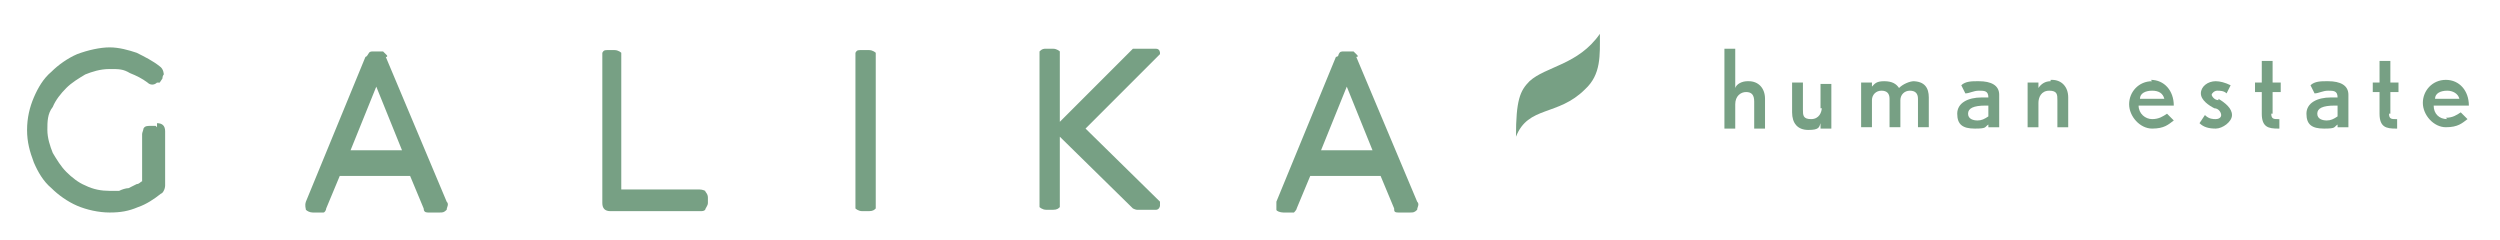 <svg viewBox="0 0 184.7 17.7" xmlns="http://www.w3.org/2000/svg"><g fill="#77a084"><path d="m113 6c-.7.7-1 1.4-1 4.1.9-2.3 3.1-1.5 5.1-3.5 1.2-1.1 1.1-2.5 1.1-4.1-1.6 2.3-4 2.4-5.2 3.5z"/><path d="m129.1 6c-.4 0-.8.2-.9.5v-2.9h-.8v5.9h.8v-1.8c0-.6.4-.9.8-.9s.6.2.6.7v2h.8v-2.2c0-.8-.5-1.3-1.2-1.3z"/><path d="m134.6 7.9c0 .4-.2.9-.8.9s-.6-.3-.6-.7v-2h-.8v2.2c0 .8.4 1.3 1.2 1.3s.8-.2.9-.5v.4h.8v-3.3h-.8v1.8h.1z"/><path d="m141.4 6c-.3 0-.8.2-1.1.5-.2-.3-.5-.5-1.1-.5s-.7.2-.9.4v-.3h-.8v3.3h.8v-2c0-.4.3-.7.7-.7s.6.2.6.6v2.1h.8v-2c0-.4.3-.7.7-.7s.6.2.6.6v2.1h.8v-2.2c0-.7-.3-1.2-1.2-1.2z"/><path d="m146.1 6c-.4 0-.9 0-1.2.3l.3.6c.3 0 .6-.2 1-.2s.7 0 .7.5h-.5c-1 0-1.8.4-1.8 1.2s.4 1.1 1.3 1.1.7-.1 1-.3v.2h.8v-2.4c0-.7-.6-1-1.5-1zm.8 2.6c-.3.2-.5.3-.8.3s-.7-.1-.7-.5.4-.6 1.3-.6h.2z"/><path d="m151.5 6c-.4 0-.7.2-.9.5v-.4h-.8v3.3h.8v-1.8c0-.4.2-.9.8-.9s.6.3.6.7v2h.8v-2.2c0-.8-.5-1.3-1.2-1.3h-.1z"/><path d="m159 6c-1 0-1.7.8-1.7 1.7s.8 1.8 1.7 1.8 1.2-.3 1.6-.6l-.5-.5c-.3.2-.6.4-1.1.4s-1-.4-1-1h2.6c0-1.1-.7-1.9-1.7-1.9zm-.9 1.3c0-.4.4-.6.9-.6s.8.2.9.6z"/><path d="m163.9 7.4c-.3 0-.5-.3-.5-.4s.2-.3.4-.3.5 0 .7.2l.3-.6c-.4-.2-.8-.3-1.1-.3-.6 0-1.1.4-1.1.9s.6.9 1 1.1c.3 0 .5.3.5.5s-.2.3-.4.3-.5 0-.8-.3l-.4.6c.3.3.7.4 1.2.4s1.2-.5 1.2-1-.5-.9-1-1.2z"/><path d="m167.9 8.3v-1.5h.6v-.7h-.6v-1.6h-.8v1.6h-.5v.7h.5v1.6c0 1 .5 1.1 1.2 1.1s.1 0 .1 0v-.7h-.1c-.3 0-.5 0-.5-.4h.1z"/><path d="m171.9 6c-.4 0-.9 0-1.2.3l.3.6c.3 0 .6-.2 1-.2s.7 0 .7.5h-.5c-1 0-1.8.4-1.8 1.2s.4 1.1 1.3 1.1.7-.1 1-.3v.2h.8v-2.4c0-.7-.6-1-1.5-1zm.8 2.6c-.3.2-.5.3-.8.3s-.7-.1-.7-.5.4-.6 1.3-.6h.2z"/><path d="m176.6 8.3v-1.5h.6v-.7h-.6v-1.6h-.8v1.6h-.5v.7h.5v1.6c0 1 .5 1.1 1.2 1.1s.1 0 .1 0v-.7h-.1c-.3 0-.5 0-.5-.4h.1z"/><path d="m180.8 8.8c-.6 0-1-.4-1-1h2.6c0-1.1-.7-1.9-1.7-1.9s-1.7.8-1.7 1.7.8 1.8 1.7 1.8 1.2-.3 1.6-.6l-.5-.5c-.3.2-.6.4-1.1.4zm0-2.1c.4 0 .8.2.9.6h-1.8c0-.4.4-.6.9-.6z"/><path d="m85.7 3.9s0-.3-.3-.3h-1.4s-.2 0-.3 0l-5.4 5.4v-4.8s0-.3 0-.4c0 0-.2-.2-.5-.2h-.5c-.2 0-.3 0-.5.2v.4 10.7.4s.2.2.5.2h.5c.3 0 .4-.1.5-.2 0-.1 0-.2 0-.4v-4.8l5.4 5.3s.2.1.3.1h1.4c.2 0 .3-.2.3-.3s0-.2 0-.3l-5.5-5.4 5.5-5.5s0-.2 0-.3z"/><path d="m28.6 4.1s-.2-.2-.3-.3h-.7c-.2 0-.3 0-.4.2 0 0-.1.2-.2.2l-4.4 10.7c-.1.3 0 .5 0 .6.1.1.3.2.5.2h.8c.1 0 .2-.2.2-.3l1-2.4h5.2l1 2.4c0 .2.1.3.3.3h.9c.2 0 .3 0 .5-.2 0-.2.2-.4 0-.6l-4.5-10.7h.1zm-2.7 7 1.9-4.7 1.9 4.7h-3.9z"/><path d="m51.4 14h-5.5v-9.7c0-.2 0-.3 0-.4 0 0-.2-.2-.5-.2h-.5c-.2 0-.3 0-.4.2v.4 10.7c0 .4.2.6.6.6h6.6c.2 0 .3 0 .4-.1 0-.1.2-.3.2-.5v-.4c0-.3-.2-.4-.2-.5 0 0-.2-.1-.4-.1z"/><path d="m64.1 3.7h-.5c-.2 0-.3 0-.4.2v.4 10.7.4s.2.2.5.2h.5c.3 0 .4-.1.5-.2 0-.1 0-.2 0-.4v-10.7s0-.3 0-.4c0 0-.2-.2-.5-.2z"/><path d="m100.3 4.1s-.2-.2-.3-.3h-.7c-.2 0-.3 0-.4.2 0 0 0 .2-.2.2l-4.4 10.7v.6c0 .1.3.2.5.2h.8s.2-.2.2-.3l1-2.4h5.2l1 2.4c0 .2 0 .3.3.3h.9c.2 0 .3 0 .5-.2 0-.2.2-.4 0-.6l-4.5-10.7h.1zm-2.7 7 1.9-4.7 1.9 4.7h-3.9z"/><path d="m11.5 9.3h-.4c-.2 0-.4 0-.5.2 0 .1-.1.3-.1.4v3.5c-.1 0-.2.2-.4.2-.2.1-.4.2-.6.3-.2 0-.5.1-.7.2h-.7c-.6 0-1.2-.1-1.8-.4-.5-.2-1-.6-1.4-1s-.7-.9-1-1.4c-.2-.5-.4-1.1-.4-1.7s0-1.2.4-1.7c.2-.5.6-1 1-1.4s.9-.7 1.4-1c.5-.2 1.1-.4 1.8-.4s1 0 1.5.3c.5.2.9.4 1.3.7.2.2.5.2.7 0h.2l.2-.3s0-.2.1-.3c0 0 0-.4-.3-.6-.5-.4-1.1-.7-1.7-1-.6-.2-1.3-.4-2-.4s-1.6.2-2.4.5c-.7.3-1.4.8-1.9 1.3-.6.5-1 1.2-1.3 1.9s-.5 1.5-.5 2.4.2 1.6.5 2.4c.3.7.7 1.4 1.3 1.9.5.5 1.2 1 1.9 1.3s1.6.5 2.4.5 1.4-.1 2.1-.4c.6-.2 1.2-.6 1.7-1 .1 0 .3-.3.3-.6v-4c0-.4-.2-.6-.6-.6v.3z"/></g></svg>